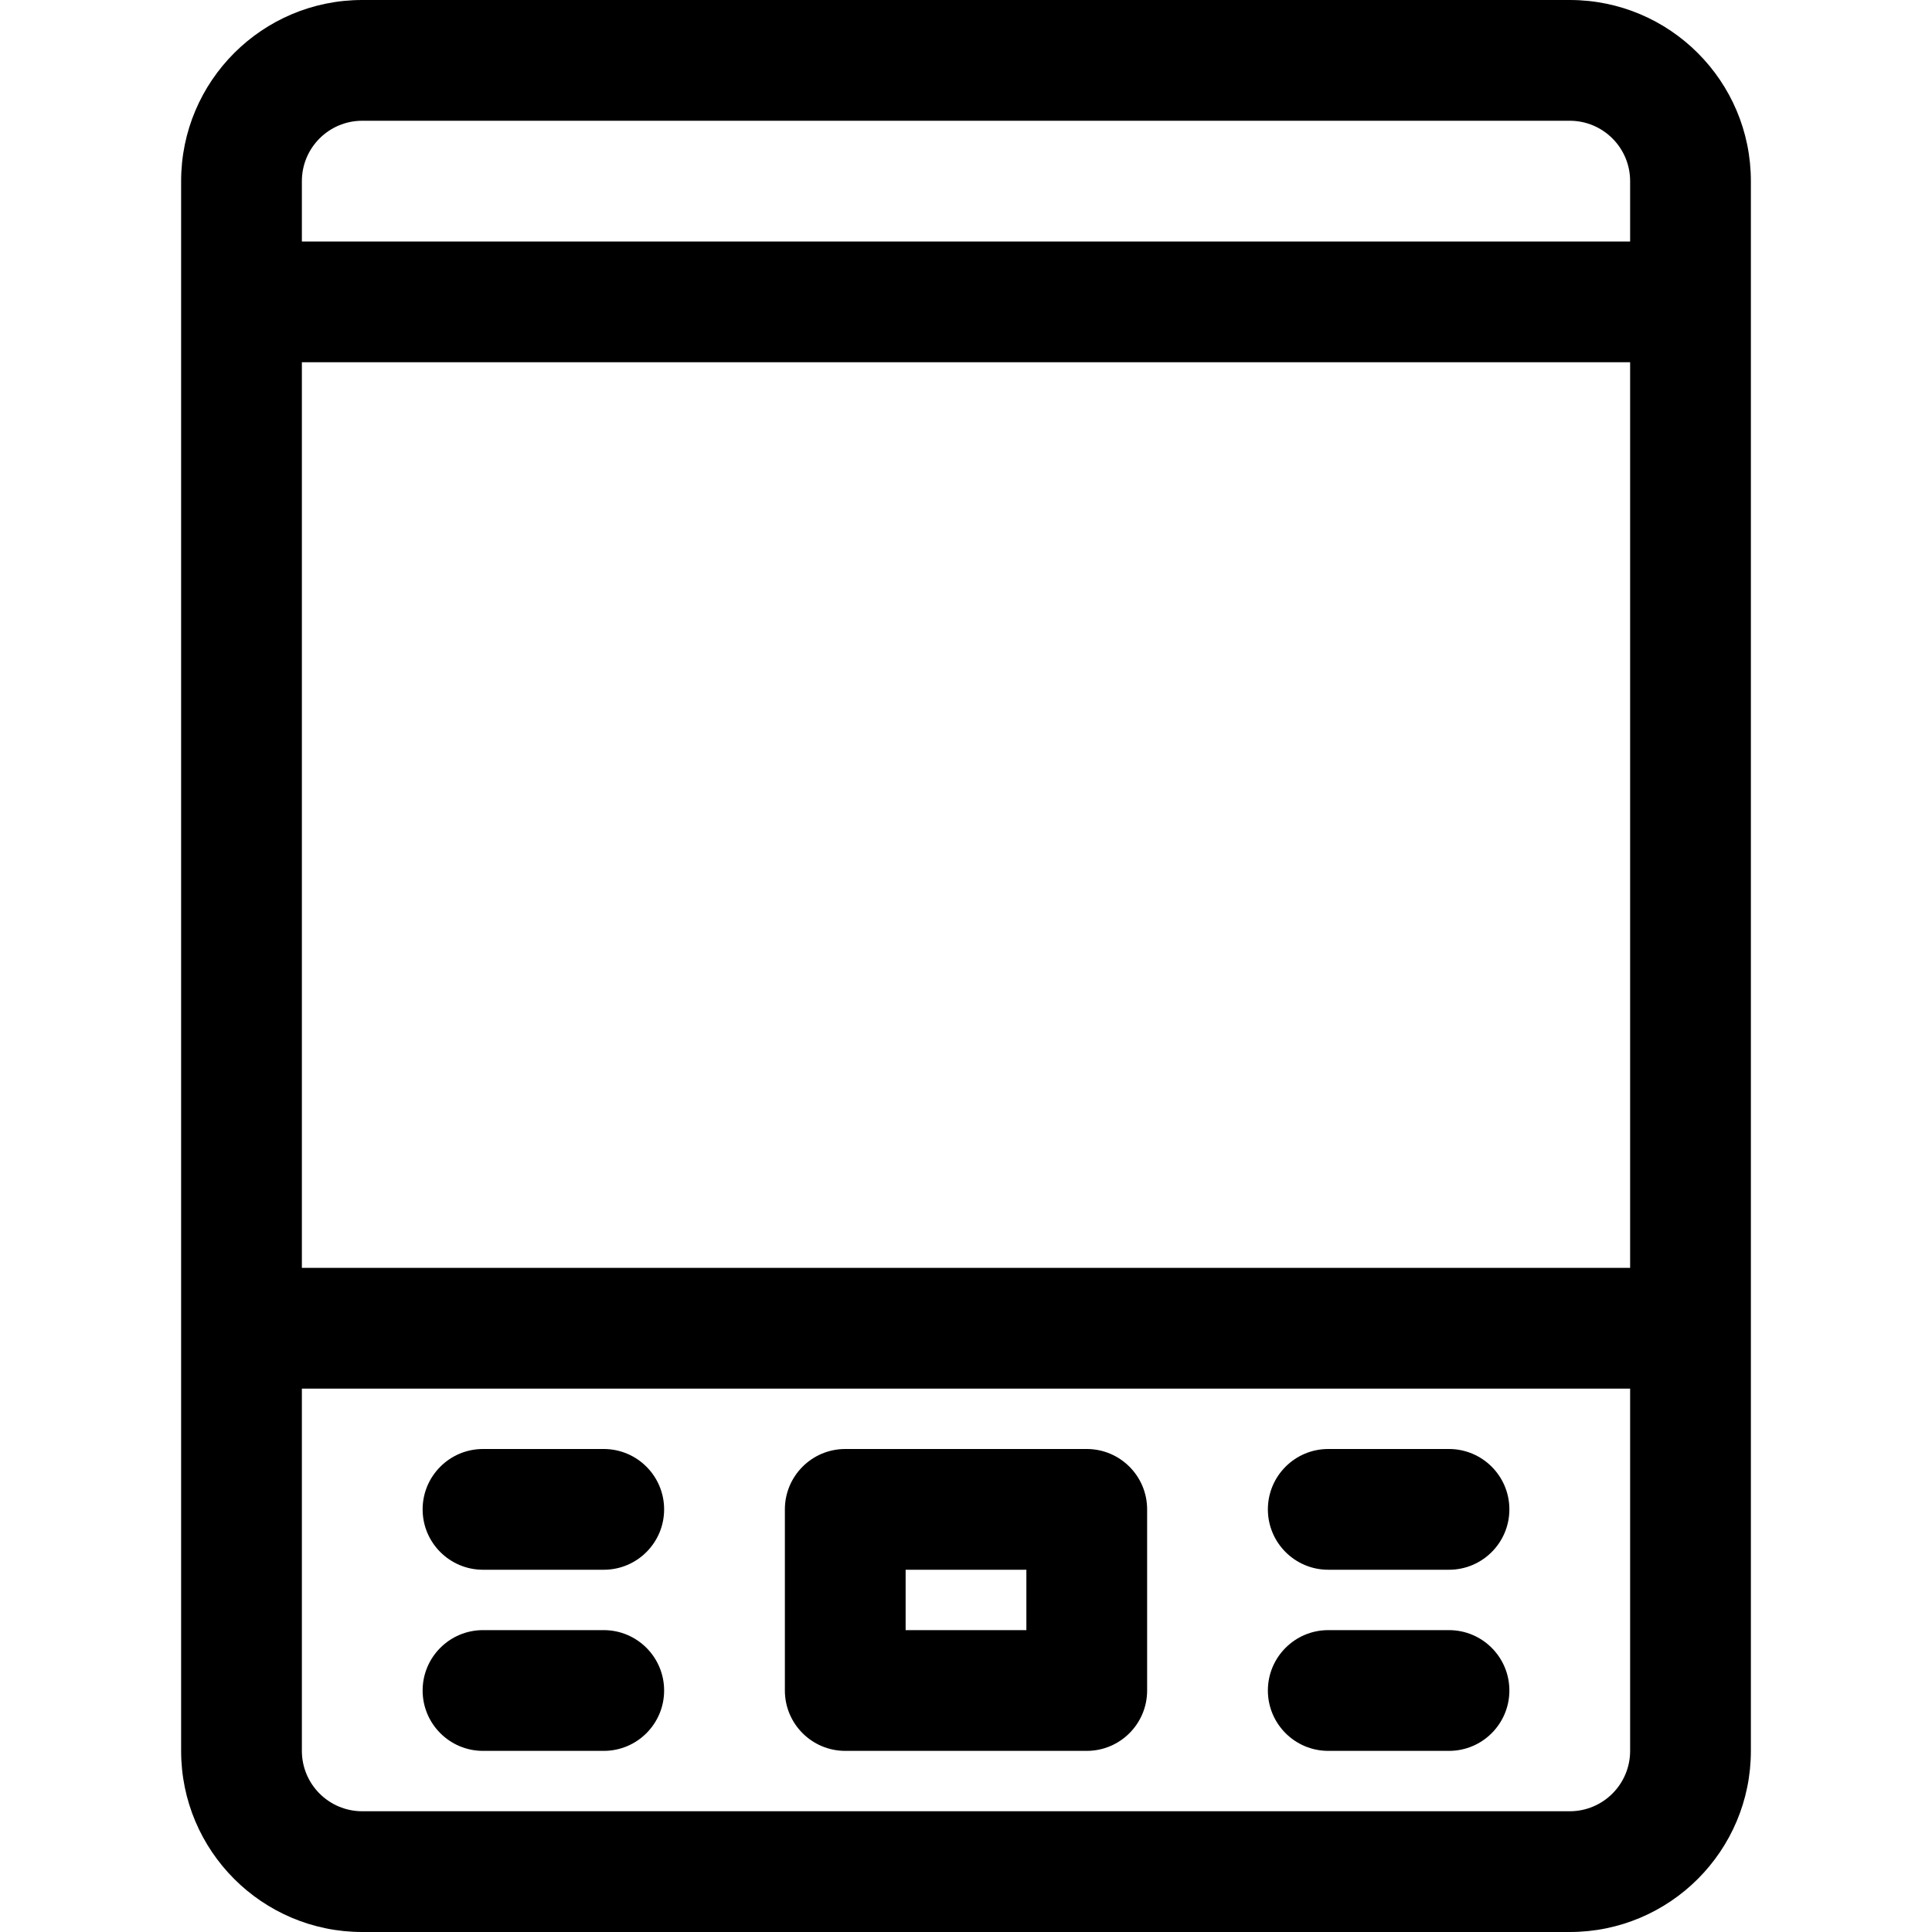 <?xml version="1.0" encoding="UTF-8"?>
<svg xmlns="http://www.w3.org/2000/svg" xmlns:xlink="http://www.w3.org/1999/xlink" width="72px" height="72px" viewBox="0 0 72 72" version="1.1">
<g id="surface1">
<path style=" stroke:none;fill-rule:nonzero;fill:rgb(0%,0%,0%);fill-opacity:1;" d="M 49.5 54 C 48.258 54 47.25 55.008 47.25 56.25 C 47.25 57.492 48.258 58.5 49.5 58.5 L 54 58.5 C 55.242 58.5 56.25 57.492 56.25 56.25 C 56.25 55.008 55.242 54 54 54 Z M 49.5 54 "/>
<path style=" stroke:none;fill-rule:nonzero;fill:rgb(0%,0%,0%);fill-opacity:1;" d="M 47.25 63 C 47.25 61.758 48.258 60.75 49.5 60.75 L 54 60.75 C 55.242 60.75 56.25 61.758 56.25 63 C 56.25 64.242 55.242 65.25 54 65.25 L 49.5 65.25 C 48.258 65.25 47.25 64.242 47.25 63 Z M 47.25 63 "/>
<path style=" stroke:none;fill-rule:nonzero;fill:rgb(0%,0%,0%);fill-opacity:1;" d="M 18 54 C 16.758 54 15.75 55.008 15.75 56.25 C 15.75 57.492 16.758 58.5 18 58.5 L 22.5 58.5 C 23.742 58.5 24.75 57.492 24.75 56.25 C 24.75 55.008 23.742 54 22.5 54 Z M 18 54 "/>
<path style=" stroke:none;fill-rule:nonzero;fill:rgb(0%,0%,0%);fill-opacity:1;" d="M 15.75 63 C 15.75 61.758 16.758 60.75 18 60.75 L 22.5 60.75 C 23.742 60.75 24.75 61.758 24.75 63 C 24.75 64.242 23.742 65.25 22.5 65.25 L 18 65.25 C 16.758 65.25 15.75 64.242 15.75 63 Z M 15.75 63 "/>
<path style=" stroke:none;fill-rule:evenodd;fill:rgb(0%,0%,0%);fill-opacity:1;" d="M 31.5 65.25 C 30.258 65.25 29.25 64.242 29.25 63 L 29.25 56.25 C 29.25 55.008 30.258 54 31.5 54 L 40.5 54 C 41.742 54 42.75 55.008 42.75 56.25 L 42.75 63 C 42.75 64.242 41.742 65.25 40.5 65.25 Z M 33.75 58.5 L 33.75 60.75 L 38.25 60.75 L 38.25 58.5 Z M 33.75 58.5 "/>
<path style=" stroke:none;fill-rule:evenodd;fill:rgb(0%,0%,0%);fill-opacity:1;" d="M 6.75 6.75 C 6.75 3.023 9.773 0 13.5 0 L 58.5 0 C 62.227 0 65.25 3.023 65.25 6.75 L 65.25 65.25 C 65.25 68.977 62.227 72 58.5 72 L 13.5 72 C 9.773 72 6.75 68.977 6.75 65.25 Z M 60.75 6.75 L 60.75 9 L 11.25 9 L 11.25 6.75 C 11.25 5.508 12.258 4.5 13.5 4.5 L 58.5 4.5 C 59.742 4.5 60.75 5.508 60.75 6.75 Z M 11.25 47.25 L 11.25 13.5 L 60.75 13.5 L 60.75 47.25 Z M 11.25 51.75 L 60.75 51.75 L 60.75 65.25 C 60.75 66.492 59.742 67.5 58.5 67.5 L 13.5 67.5 C 12.258 67.5 11.25 66.492 11.25 65.25 Z M 11.25 51.75 "/>
</g>
</svg>

